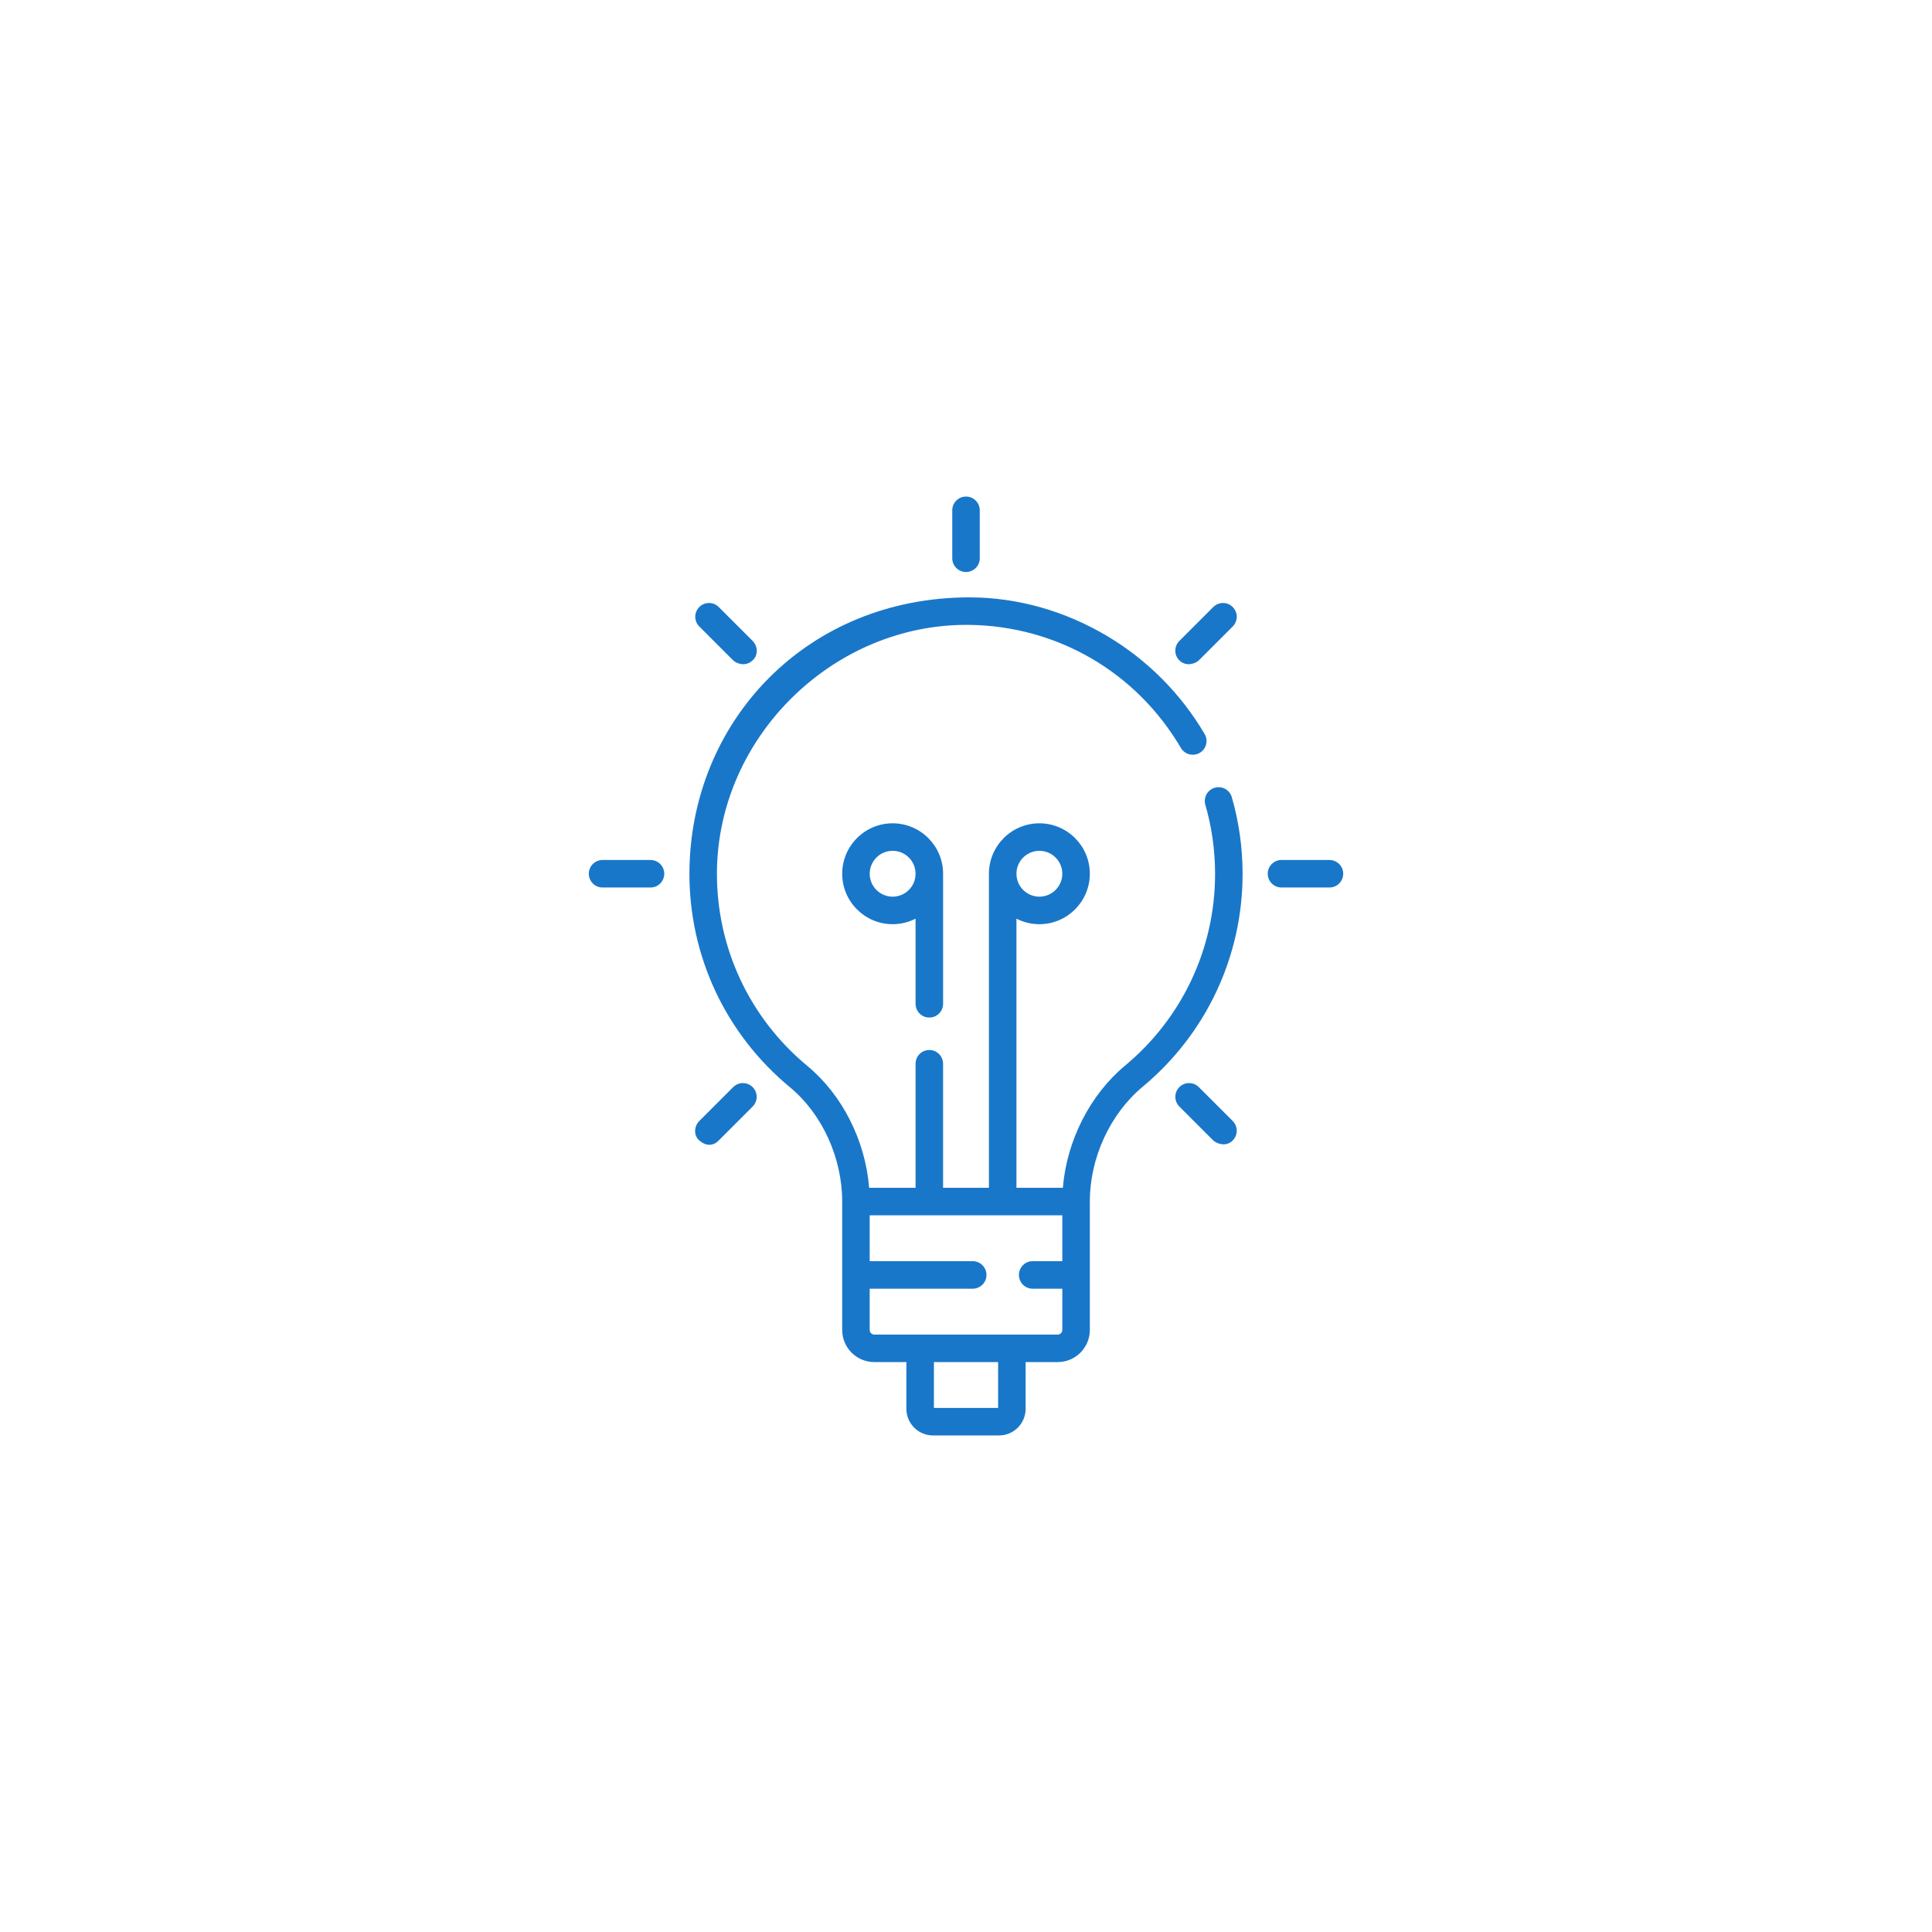 <svg width="105" height="105" viewBox="0 0 105 105" fill="none" xmlns="http://www.w3.org/2000/svg">
<path d="M52.501 31.087C52.088 31.087 51.753 30.752 51.753 30.339V27.734C51.753 27.321 52.088 26.987 52.501 26.987C52.914 26.987 53.248 27.321 53.248 27.734V30.339C53.248 30.752 52.914 31.087 52.501 31.087V31.087Z" fill="#1977C9"/>
<path d="M39.847 35.89L38.005 34.048C37.713 33.756 37.713 33.283 38.005 32.991C38.297 32.699 38.771 32.699 39.062 32.991L40.904 34.833C41.197 35.125 41.209 35.611 40.904 35.89C40.487 36.274 39.993 36.036 39.847 35.89V35.89Z" fill="#1977C9"/>
<path d="M65.938 61.981L64.096 60.139C63.804 59.847 63.804 59.374 64.096 59.082C64.388 58.79 64.862 58.79 65.153 59.082L66.995 60.924C67.287 61.216 67.287 61.69 66.995 61.982C66.607 62.37 66.084 62.127 65.938 61.981Z" fill="#1977C9"/>
<path d="M35.354 48.234H32.749C32.336 48.234 32.001 47.899 32.001 47.486C32.001 47.073 32.336 46.738 32.749 46.738H35.354C35.767 46.738 36.101 47.073 36.101 47.486C36.101 47.899 35.767 48.234 35.354 48.234Z" fill="#1977C9"/>
<path d="M72.252 48.234H69.647C69.234 48.234 68.899 47.899 68.899 47.486C68.899 47.073 69.234 46.738 69.647 46.738H72.252C72.665 46.738 73 47.073 73 47.486C73 47.899 72.665 48.234 72.252 48.234Z" fill="#1977C9"/>
<path d="M38.005 61.982C37.692 61.712 37.713 61.216 38.005 60.924L39.847 59.082C40.139 58.79 40.613 58.79 40.904 59.082C41.197 59.374 41.197 59.848 40.904 60.14L39.062 61.982C38.755 62.295 38.369 62.295 38.005 61.982V61.982Z" fill="#1977C9"/>
<path d="M64.096 35.89C63.801 35.602 63.804 35.125 64.096 34.833L65.938 32.991C66.23 32.699 66.704 32.699 66.996 32.991C67.288 33.283 67.288 33.756 66.996 34.048L65.154 35.89C65.008 36.036 64.489 36.274 64.096 35.89V35.89Z" fill="#1977C9"/>
<path d="M66.945 43.323C66.83 42.926 66.415 42.697 66.019 42.812C65.622 42.926 65.393 43.341 65.508 43.738C65.859 44.952 66.037 46.217 66.037 47.496C66.037 51.53 64.256 55.325 61.151 57.908C59.231 59.505 57.973 61.999 57.765 64.554L55.242 64.554V49.927C55.616 50.119 56.039 50.228 56.488 50.228C58 50.228 59.23 48.998 59.23 47.486C59.23 45.974 58 44.745 56.488 44.745C54.976 44.745 53.746 45.974 53.746 47.486V64.554L51.254 64.553V57.813C51.254 57.4 50.919 57.065 50.506 57.065C50.093 57.065 49.759 57.4 49.759 57.813V64.553L47.236 64.553C47.03 61.992 45.783 59.507 43.877 57.93C40.732 55.328 38.942 51.497 38.964 47.419C39.005 40.039 45.306 33.874 52.674 33.961C57.453 34.021 61.754 36.522 64.18 40.65C64.389 41.006 64.847 41.125 65.203 40.916C65.559 40.706 65.678 40.248 65.469 39.892C64.181 37.7 62.344 35.855 60.157 34.558C57.904 33.222 55.324 32.466 52.693 32.466C43.827 32.465 37.515 39.212 37.469 47.411C37.444 51.939 39.432 56.194 42.924 59.083C44.68 60.535 45.771 62.918 45.771 65.301V65.301C45.771 65.301 45.771 65.302 45.771 65.302V72.281C45.771 73.243 46.553 74.026 47.515 74.026H49.26V76.567C49.26 77.364 49.908 78.013 50.706 78.013H54.295C55.092 78.013 55.74 77.364 55.74 76.567V74.026H57.485C58.447 74.026 59.23 73.243 59.23 72.281V65.302C59.23 62.926 60.332 60.533 62.108 59.057C65.555 56.189 67.532 51.975 67.532 47.496C67.532 46.076 67.335 44.672 66.945 43.323V43.323ZM56.488 46.24C57.175 46.24 57.734 46.799 57.734 47.486C57.734 48.173 57.175 48.732 56.488 48.732C55.801 48.732 55.242 48.173 55.242 47.486C55.242 46.799 55.801 46.24 56.488 46.24ZM54.245 76.518H50.756V74.026H54.245V76.518ZM57.734 72.281C57.734 72.419 57.623 72.531 57.485 72.531H47.515C47.378 72.531 47.266 72.419 47.266 72.281V70.038H52.865C53.278 70.038 53.613 69.704 53.613 69.291C53.613 69.29 53.613 69.29 53.613 69.29C53.613 69.29 53.613 69.29 53.613 69.29C53.613 68.877 53.278 68.542 52.865 68.542H47.266V66.049H57.734V68.542H56.123C55.71 68.542 55.376 68.877 55.376 69.29V69.29C55.376 69.29 55.376 69.29 55.376 69.291C55.376 69.704 55.71 70.038 56.123 70.038H57.734V72.281Z" fill="#1977C9"/>
<path d="M50.507 55.301C50.92 55.301 51.255 54.967 51.255 54.554V47.486C51.255 45.974 50.025 44.745 48.513 44.745C47.001 44.745 45.772 45.974 45.772 47.486C45.772 48.998 47.001 50.228 48.513 50.228C48.962 50.228 49.385 50.119 49.759 49.927V54.553C49.759 54.967 50.094 55.301 50.507 55.301ZM48.513 48.732C47.826 48.732 47.267 48.173 47.267 47.486C47.267 46.799 47.826 46.24 48.513 46.24C49.2 46.24 49.759 46.799 49.759 47.486C49.759 48.173 49.2 48.732 48.513 48.732Z" fill="#1977C9"/>
</svg>
